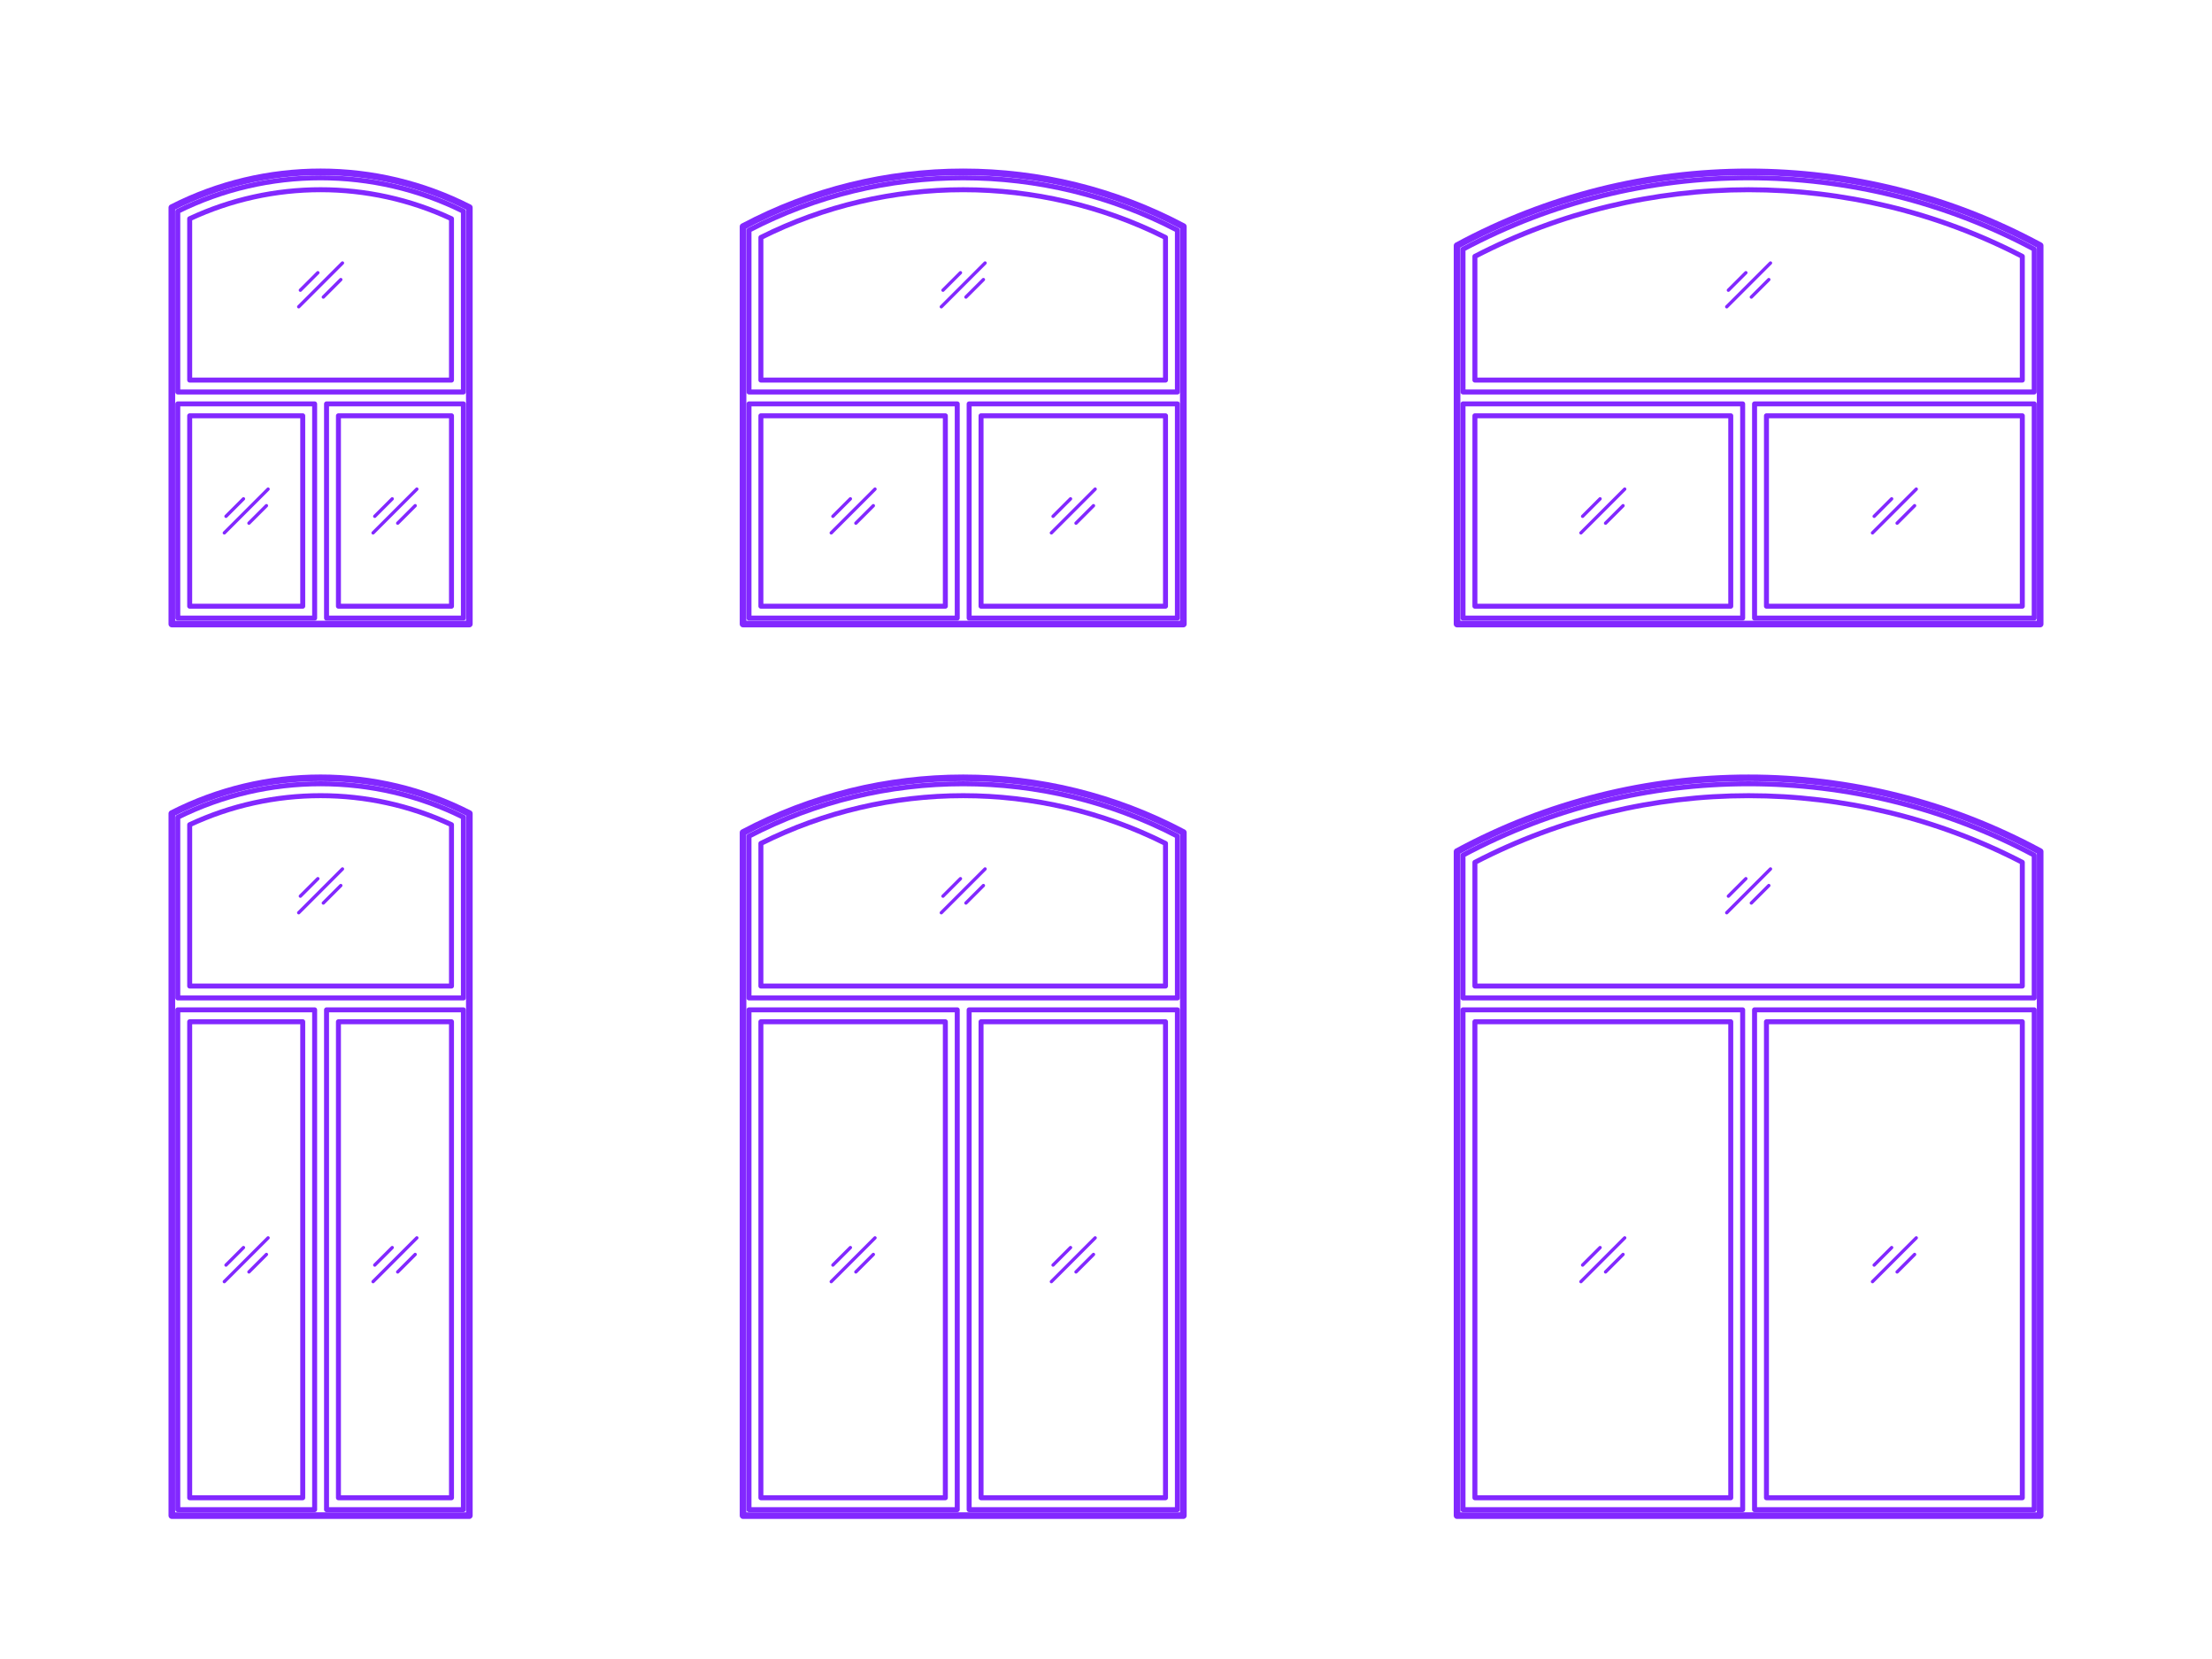 <?xml version="1.0" encoding="utf-8"?>
<!-- Generator: Adobe Illustrator 27.5.0, SVG Export Plug-In . SVG Version: 6.00 Build 0)  -->
<!DOCTYPE svg PUBLIC "-//W3C//DTD SVG 1.1//EN" "http://www.w3.org/Graphics/SVG/1.1/DTD/svg11.dtd">
<svg version="1.1" xmlns:x="http://ns.adobe.com/Extensibility/1.0/" xmlns:i="http://ns.adobe.com/AdobeIllustrator/10.0/" xmlns:graph="http://ns.adobe.com/Graphs/1.0/"
	 xmlns="http://www.w3.org/2000/svg" xmlns:xlink="http://www.w3.org/1999/xlink" x="0px" y="0px" width="1000px" height="750px"
	 viewBox="0 0 1000 750" enable-background="new 0 0 1000 750" xml:space="preserve">
<g id="FILL-BACKGROUND">
	<rect fill="#FFFFFF" width="1000" height="750"/>
</g>
<g id="N-TEXT">
</g>
<g id="N-DIMENSIONS">
</g>
<g id="_x32_D_x24_AG-DIAGRAM">
</g>
<g id="_x32_D_x24_AG-DETAILS-DIAGRAM">
</g>
<g id="_x32_D_x24_AG-DETAILS">
	<g id="POLYLINE_00000175287915237465076980000010124219699606446755_">
		
			<line fill="none" stroke="#8228FF" stroke-width="1.5" stroke-linecap="round" stroke-linejoin="round" stroke-miterlimit="10" x1="101.414" y1="579.4" x2="121.201" y2="559.613"/>
	</g>
	<g id="POLYLINE_00000147900692594785104250000006448524419812673170_">
		
			<line fill="none" stroke="#8228FF" stroke-width="1.5" stroke-linecap="round" stroke-linejoin="round" stroke-miterlimit="10" x1="102.166" y1="571.908" x2="110.072" y2="564.003"/>
	</g>
	<g id="POLYLINE_00000181070214403226863510000000002125293306855810_">
		
			<line fill="none" stroke="#8228FF" stroke-width="1.5" stroke-linecap="round" stroke-linejoin="round" stroke-miterlimit="10" x1="120.448" y1="567.105" x2="112.543" y2="575.01"/>
	</g>
	<g id="POLYLINE_00000039846839167137974310000005098035639322454153_">
		
			<line fill="none" stroke="#8228FF" stroke-width="1.5" stroke-linecap="round" stroke-linejoin="round" stroke-miterlimit="10" x1="168.662" y1="579.4" x2="188.449" y2="559.613"/>
	</g>
	<g id="POLYLINE_00000165210424079548810650000013745202308222311871_">
		
			<line fill="none" stroke="#8228FF" stroke-width="1.5" stroke-linecap="round" stroke-linejoin="round" stroke-miterlimit="10" x1="169.414" y1="571.908" x2="177.319" y2="564.003"/>
	</g>
	<g id="POLYLINE_00000024698567641699143630000017796384228932872086_">
		
			<line fill="none" stroke="#8228FF" stroke-width="1.5" stroke-linecap="round" stroke-linejoin="round" stroke-miterlimit="10" x1="187.696" y1="567.105" x2="179.791" y2="575.01"/>
	</g>
	<g id="POLYLINE_00000048503571946154430540000010921440722123375027_">
		
			<line fill="none" stroke="#8228FF" stroke-width="1.5" stroke-linecap="round" stroke-linejoin="round" stroke-miterlimit="10" x1="394.82" y1="567.105" x2="386.915" y2="575.01"/>
	</g>
	<g id="POLYLINE_00000036954991427822232000000003767254665829185408_">
		
			<line fill="none" stroke="#8228FF" stroke-width="1.5" stroke-linecap="round" stroke-linejoin="round" stroke-miterlimit="10" x1="376.538" y1="571.908" x2="384.443" y2="564.003"/>
	</g>
	<g id="POLYLINE_00000149349846940198650530000007631903634018001054_">
		
			<line fill="none" stroke="#8228FF" stroke-width="1.5" stroke-linecap="round" stroke-linejoin="round" stroke-miterlimit="10" x1="375.785" y1="579.4" x2="395.572" y2="559.613"/>
	</g>
	<g id="POLYLINE_00000182488913935499272450000006501394721603293611_">
		
			<line fill="none" stroke="#8228FF" stroke-width="1.5" stroke-linecap="round" stroke-linejoin="round" stroke-miterlimit="10" x1="494.347" y1="567.105" x2="486.441" y2="575.01"/>
	</g>
	<g id="POLYLINE_00000039123184458487213850000010906273185026890669_">
		
			<line fill="none" stroke="#8228FF" stroke-width="1.5" stroke-linecap="round" stroke-linejoin="round" stroke-miterlimit="10" x1="476.064" y1="571.908" x2="483.97" y2="564.003"/>
	</g>
	<g id="POLYLINE_00000025421353057352068880000008815916331329403280_">
		
			<line fill="none" stroke="#8228FF" stroke-width="1.5" stroke-linecap="round" stroke-linejoin="round" stroke-miterlimit="10" x1="475.312" y1="579.4" x2="495.099" y2="559.613"/>
	</g>
	<g id="POLYLINE_00000101781769508416330620000013597429732591219626_">
		
			<line fill="none" stroke="#8228FF" stroke-width="1.5" stroke-linecap="round" stroke-linejoin="round" stroke-miterlimit="10" x1="714.714" y1="579.4" x2="734.501" y2="559.613"/>
	</g>
	<g id="POLYLINE_00000151528492300773453460000003302102124222612138_">
		
			<line fill="none" stroke="#8228FF" stroke-width="1.5" stroke-linecap="round" stroke-linejoin="round" stroke-miterlimit="10" x1="715.467" y1="571.908" x2="723.372" y2="564.003"/>
	</g>
	<g id="POLYLINE_00000163052200191347787220000005902220364443081887_">
		
			<line fill="none" stroke="#8228FF" stroke-width="1.5" stroke-linecap="round" stroke-linejoin="round" stroke-miterlimit="10" x1="733.749" y1="567.105" x2="725.844" y2="575.01"/>
	</g>
	<g id="POLYLINE_00000075122448231968745700000014168091918437449120_">
		
			<line fill="none" stroke="#8228FF" stroke-width="1.5" stroke-linecap="round" stroke-linejoin="round" stroke-miterlimit="10" x1="846.52" y1="579.4" x2="866.307" y2="559.613"/>
	</g>
	<g id="POLYLINE_00000120548015825232892610000014902162803819746200_">
		
			<line fill="none" stroke="#8228FF" stroke-width="1.5" stroke-linecap="round" stroke-linejoin="round" stroke-miterlimit="10" x1="847.273" y1="571.908" x2="855.178" y2="564.003"/>
	</g>
	<g id="POLYLINE_00000173131765668781535320000015727410310972596396_">
		
			<line fill="none" stroke="#8228FF" stroke-width="1.5" stroke-linecap="round" stroke-linejoin="round" stroke-miterlimit="10" x1="865.555" y1="567.105" x2="857.649" y2="575.01"/>
	</g>
	<g id="POLYLINE_00000045602469626915003880000009916126437734774682_">
		
			<line fill="none" stroke="#8228FF" stroke-width="1.5" stroke-linecap="round" stroke-linejoin="round" stroke-miterlimit="10" x1="425.548" y1="412.626" x2="445.336" y2="392.838"/>
	</g>
	<g id="POLYLINE_00000044879925942824455440000018374357509475625388_">
		
			<line fill="none" stroke="#8228FF" stroke-width="1.5" stroke-linecap="round" stroke-linejoin="round" stroke-miterlimit="10" x1="426.301" y1="405.133" x2="434.206" y2="397.228"/>
	</g>
	<g id="POLYLINE_00000029762339358830152480000001142989298401344680_">
		
			<line fill="none" stroke="#8228FF" stroke-width="1.5" stroke-linecap="round" stroke-linejoin="round" stroke-miterlimit="10" x1="444.583" y1="400.33" x2="436.678" y2="408.236"/>
	</g>
	<g id="POLYLINE_00000018206759986089669940000007051866145870947225_">
		
			<line fill="none" stroke="#8228FF" stroke-width="1.5" stroke-linecap="round" stroke-linejoin="round" stroke-miterlimit="10" x1="780.617" y1="412.626" x2="800.404" y2="392.838"/>
	</g>
	<g id="POLYLINE_00000024721137721898304900000003197443368974650518_">
		
			<line fill="none" stroke="#8228FF" stroke-width="1.5" stroke-linecap="round" stroke-linejoin="round" stroke-miterlimit="10" x1="781.37" y1="405.133" x2="789.275" y2="397.228"/>
	</g>
	<g id="POLYLINE_00000013884259482150932240000009412465944160198820_">
		
			<line fill="none" stroke="#8228FF" stroke-width="1.5" stroke-linecap="round" stroke-linejoin="round" stroke-miterlimit="10" x1="799.652" y1="400.33" x2="791.747" y2="408.236"/>
	</g>
	<g id="POLYLINE_00000000204817457436967540000003191778314853633198_">
		
			<line fill="none" stroke="#8228FF" stroke-width="1.5" stroke-linecap="round" stroke-linejoin="round" stroke-miterlimit="10" x1="135.038" y1="412.626" x2="154.825" y2="392.838"/>
	</g>
	<g id="POLYLINE_00000087414264986086571000000017601606861342793133_">
		
			<line fill="none" stroke="#8228FF" stroke-width="1.5" stroke-linecap="round" stroke-linejoin="round" stroke-miterlimit="10" x1="135.79" y1="405.133" x2="143.695" y2="397.228"/>
	</g>
	<g id="POLYLINE_00000119796692497712233750000012442746161908944541_">
		
			<line fill="none" stroke="#8228FF" stroke-width="1.5" stroke-linecap="round" stroke-linejoin="round" stroke-miterlimit="10" x1="154.072" y1="400.33" x2="146.167" y2="408.236"/>
	</g>
	<g id="POLYLINE_00000031196907726879257330000017350001104065151935_">
		
			<line fill="none" stroke="#8228FF" stroke-width="1.5" stroke-linecap="round" stroke-linejoin="round" stroke-miterlimit="10" x1="101.414" y1="240.902" x2="121.201" y2="221.115"/>
	</g>
	<g id="POLYLINE_00000093135055860776754000000015038580265321223088_">
		
			<line fill="none" stroke="#8228FF" stroke-width="1.5" stroke-linecap="round" stroke-linejoin="round" stroke-miterlimit="10" x1="102.166" y1="233.41" x2="110.072" y2="225.505"/>
	</g>
	<g id="POLYLINE_00000165923497064186986700000000166132823165399487_">
		
			<line fill="none" stroke="#8228FF" stroke-width="1.5" stroke-linecap="round" stroke-linejoin="round" stroke-miterlimit="10" x1="120.448" y1="228.607" x2="112.543" y2="236.512"/>
	</g>
	<g id="POLYLINE_00000065761089106537014590000011213256552345473457_">
		
			<line fill="none" stroke="#8228FF" stroke-width="1.5" stroke-linecap="round" stroke-linejoin="round" stroke-miterlimit="10" x1="394.82" y1="228.607" x2="386.915" y2="236.512"/>
	</g>
	<g id="POLYLINE_00000169536939427036615480000014892090840716682894_">
		
			<line fill="none" stroke="#8228FF" stroke-width="1.5" stroke-linecap="round" stroke-linejoin="round" stroke-miterlimit="10" x1="376.538" y1="233.41" x2="384.443" y2="225.505"/>
	</g>
	<g id="POLYLINE_00000129170511316653629450000004497509521522703510_">
		
			<line fill="none" stroke="#8228FF" stroke-width="1.5" stroke-linecap="round" stroke-linejoin="round" stroke-miterlimit="10" x1="375.785" y1="240.902" x2="395.572" y2="221.115"/>
	</g>
	<g id="POLYLINE_00000180364379582908040700000008728460555192452227_">
		
			<line fill="none" stroke="#8228FF" stroke-width="1.5" stroke-linecap="round" stroke-linejoin="round" stroke-miterlimit="10" x1="494.347" y1="228.607" x2="486.441" y2="236.512"/>
	</g>
	<g id="POLYLINE_00000177478553167441608700000002287039265664301499_">
		
			<line fill="none" stroke="#8228FF" stroke-width="1.5" stroke-linecap="round" stroke-linejoin="round" stroke-miterlimit="10" x1="476.064" y1="233.41" x2="483.97" y2="225.505"/>
	</g>
	<g id="POLYLINE_00000094607042658971437680000015617935722421892798_">
		
			<line fill="none" stroke="#8228FF" stroke-width="1.5" stroke-linecap="round" stroke-linejoin="round" stroke-miterlimit="10" x1="475.312" y1="240.902" x2="495.099" y2="221.115"/>
	</g>
	<g id="POLYLINE_00000157284668357628989140000003121882365719697796_">
		
			<line fill="none" stroke="#8228FF" stroke-width="1.5" stroke-linecap="round" stroke-linejoin="round" stroke-miterlimit="10" x1="714.714" y1="240.902" x2="734.501" y2="221.115"/>
	</g>
	<g id="POLYLINE_00000023976643837488972070000006840378547335182482_">
		
			<line fill="none" stroke="#8228FF" stroke-width="1.5" stroke-linecap="round" stroke-linejoin="round" stroke-miterlimit="10" x1="715.467" y1="233.41" x2="723.372" y2="225.505"/>
	</g>
	<g id="POLYLINE_00000165917786279003725980000008233529492172024206_">
		
			<line fill="none" stroke="#8228FF" stroke-width="1.5" stroke-linecap="round" stroke-linejoin="round" stroke-miterlimit="10" x1="733.749" y1="228.607" x2="725.844" y2="236.512"/>
	</g>
	<g id="POLYLINE_00000034790795466211233990000005607007232034554266_">
		
			<line fill="none" stroke="#8228FF" stroke-width="1.5" stroke-linecap="round" stroke-linejoin="round" stroke-miterlimit="10" x1="846.52" y1="240.902" x2="866.307" y2="221.115"/>
	</g>
	<g id="POLYLINE_00000058563297161074864540000018393976902980375448_">
		
			<line fill="none" stroke="#8228FF" stroke-width="1.5" stroke-linecap="round" stroke-linejoin="round" stroke-miterlimit="10" x1="847.273" y1="233.41" x2="855.178" y2="225.505"/>
	</g>
	<g id="POLYLINE_00000080167855405255071560000007330147351061628568_">
		
			<line fill="none" stroke="#8228FF" stroke-width="1.5" stroke-linecap="round" stroke-linejoin="round" stroke-miterlimit="10" x1="865.555" y1="228.607" x2="857.649" y2="236.512"/>
	</g>
	<g id="POLYLINE_00000149368269005090594730000004173609776380616891_">
		
			<line fill="none" stroke="#8228FF" stroke-width="1.5" stroke-linecap="round" stroke-linejoin="round" stroke-miterlimit="10" x1="168.662" y1="240.902" x2="188.449" y2="221.115"/>
	</g>
	<g id="POLYLINE_00000064325966526007080600000009229564399365972357_">
		
			<line fill="none" stroke="#8228FF" stroke-width="1.5" stroke-linecap="round" stroke-linejoin="round" stroke-miterlimit="10" x1="169.414" y1="233.41" x2="177.319" y2="225.505"/>
	</g>
	<g id="POLYLINE_00000109009609470229659090000016994901176045373338_">
		
			<line fill="none" stroke="#8228FF" stroke-width="1.5" stroke-linecap="round" stroke-linejoin="round" stroke-miterlimit="10" x1="187.696" y1="228.607" x2="179.791" y2="236.512"/>
	</g>
	<g id="POLYLINE_00000155855966061759666240000015160128770217581974_">
		
			<line fill="none" stroke="#8228FF" stroke-width="1.5" stroke-linecap="round" stroke-linejoin="round" stroke-miterlimit="10" x1="425.548" y1="138.686" x2="445.336" y2="118.898"/>
	</g>
	<g id="POLYLINE_00000175291587019934749620000005191705063590156985_">
		
			<line fill="none" stroke="#8228FF" stroke-width="1.5" stroke-linecap="round" stroke-linejoin="round" stroke-miterlimit="10" x1="426.301" y1="131.193" x2="434.206" y2="123.288"/>
	</g>
	<g id="POLYLINE_00000147216828872376491490000015628354337558589613_">
		
			<line fill="none" stroke="#8228FF" stroke-width="1.5" stroke-linecap="round" stroke-linejoin="round" stroke-miterlimit="10" x1="444.583" y1="126.39" x2="436.678" y2="134.296"/>
	</g>
	<g id="POLYLINE_00000173161250903644313600000006848831370450992782_">
		
			<line fill="none" stroke="#8228FF" stroke-width="1.5" stroke-linecap="round" stroke-linejoin="round" stroke-miterlimit="10" x1="780.617" y1="138.686" x2="800.404" y2="118.898"/>
	</g>
	<g id="POLYLINE_00000142893683242913116240000001395172632010261664_">
		
			<line fill="none" stroke="#8228FF" stroke-width="1.5" stroke-linecap="round" stroke-linejoin="round" stroke-miterlimit="10" x1="781.37" y1="131.193" x2="789.275" y2="123.288"/>
	</g>
	<g id="POLYLINE_00000154393765118179343510000000865466747491164843_">
		
			<line fill="none" stroke="#8228FF" stroke-width="1.5" stroke-linecap="round" stroke-linejoin="round" stroke-miterlimit="10" x1="799.652" y1="126.39" x2="791.747" y2="134.296"/>
	</g>
	<g id="POLYLINE_00000053543044494901319060000007336956212794508976_">
		
			<line fill="none" stroke="#8228FF" stroke-width="1.5" stroke-linecap="round" stroke-linejoin="round" stroke-miterlimit="10" x1="135.038" y1="138.686" x2="154.825" y2="118.898"/>
	</g>
	<g id="POLYLINE_00000034794993672066906540000016079840254937677709_">
		
			<line fill="none" stroke="#8228FF" stroke-width="1.5" stroke-linecap="round" stroke-linejoin="round" stroke-miterlimit="10" x1="135.79" y1="131.193" x2="143.695" y2="123.288"/>
	</g>
	<g id="POLYLINE_00000105386239129669925330000004583519844091636618_">
		
			<line fill="none" stroke="#8228FF" stroke-width="1.5" stroke-linecap="round" stroke-linejoin="round" stroke-miterlimit="10" x1="154.072" y1="126.39" x2="146.167" y2="134.296"/>
	</g>
</g>
<g id="_x32_D_x24_AG-BUILDINGS">
	<g id="POLYLINE_00000142172820853352947770000011896707975690373816_">
		
			<rect x="85.753" y="461.91" fill="none" stroke="#8228FF" stroke-width="2.25" stroke-linecap="round" stroke-linejoin="round" stroke-miterlimit="10" width="51.108" height="215.193"/>
	</g>
	<g id="POLYLINE_00000031927001739246431660000002280156531193293966_">
		
			<rect x="80.373" y="456.53" fill="none" stroke="#8228FF" stroke-width="2.25" stroke-linecap="round" stroke-linejoin="round" stroke-miterlimit="10" width="61.868" height="225.953"/>
	</g>
	<g id="POLYLINE_00000020399551666839013070000006520770614835799216_">
		
			<rect x="153.001" y="461.91" fill="none" stroke="#8228FF" stroke-width="2.25" stroke-linecap="round" stroke-linejoin="round" stroke-miterlimit="10" width="51.108" height="215.193"/>
	</g>
	<g id="POLYLINE_00000078004465252549487350000003842907927771641992_">
		
			<rect x="147.621" y="456.53" fill="none" stroke="#8228FF" stroke-width="2.25" stroke-linecap="round" stroke-linejoin="round" stroke-miterlimit="10" width="61.868" height="225.953"/>
	</g>
	<g id="POLYLINE_00000100347945037212273930000003838205114373726364_">
		
			<rect x="338.605" y="456.53" fill="none" stroke="#8228FF" stroke-width="2.25" stroke-linecap="round" stroke-linejoin="round" stroke-miterlimit="10" width="94.147" height="225.953"/>
	</g>
	<g id="POLYLINE_00000006686789292386201230000017417299547619442333_">
		
			<rect x="343.985" y="461.91" fill="none" stroke="#8228FF" stroke-width="2.25" stroke-linecap="round" stroke-linejoin="round" stroke-miterlimit="10" width="83.387" height="215.193"/>
	</g>
	<g id="POLYLINE_00000173840685667996737510000015611789398932340157_">
		
			<rect x="438.132" y="456.53" fill="none" stroke="#8228FF" stroke-width="2.25" stroke-linecap="round" stroke-linejoin="round" stroke-miterlimit="10" width="94.147" height="225.953"/>
	</g>
	<g id="POLYLINE_00000135665570370011752080000015958204888622268315_">
		
			<rect x="443.512" y="461.91" fill="none" stroke="#8228FF" stroke-width="2.25" stroke-linecap="round" stroke-linejoin="round" stroke-miterlimit="10" width="83.387" height="215.193"/>
	</g>
	<g id="POLYLINE_00000145739476231954317830000018111449676758396602_">
		
			<rect x="666.775" y="461.91" fill="none" stroke="#8228FF" stroke-width="2.25" stroke-linecap="round" stroke-linejoin="round" stroke-miterlimit="10" width="115.666" height="215.193"/>
	</g>
	<g id="POLYLINE_00000160870131320701153400000006966966805460686262_">
		
			<rect x="661.395" y="456.53" fill="none" stroke="#8228FF" stroke-width="2.25" stroke-linecap="round" stroke-linejoin="round" stroke-miterlimit="10" width="126.426" height="225.953"/>
	</g>
	<g id="POLYLINE_00000116236032343827593670000009483807918448109953_">
		
			<rect x="798.581" y="461.91" fill="none" stroke="#8228FF" stroke-width="2.25" stroke-linecap="round" stroke-linejoin="round" stroke-miterlimit="10" width="115.666" height="215.193"/>
	</g>
	<g id="POLYLINE_00000179634111879655066040000001740508308674306999_">
		
			<rect x="793.201" y="456.53" fill="none" stroke="#8228FF" stroke-width="2.25" stroke-linecap="round" stroke-linejoin="round" stroke-miterlimit="10" width="126.426" height="225.953"/>
	</g>
	<g id="POLYLINE_00000162321586109604160180000010277792894689605769_">
		
			<path fill="none" stroke="#8228FF" stroke-width="2.25" stroke-linecap="round" stroke-linejoin="round" stroke-miterlimit="10" d="
			M532.279,377.997c-60.575-31.557-133.104-31.555-193.674,0v73.153h193.674V377.997z"/>
	</g>
	<g id="POLYLINE_00000175303360579739847680000013128452224047301009_">
		
			<path fill="none" stroke="#8228FF" stroke-width="2.25" stroke-linecap="round" stroke-linejoin="round" stroke-miterlimit="10" d="
			M526.899,381.292c-57.43-28.774-125.489-28.772-182.914,0v64.479h182.914V381.292z"/>
	</g>
	<g id="POLYLINE_00000008849733670573905330000002499332093970795140_">
		
			<path fill="none" stroke="#8228FF" stroke-width="2.25" stroke-linecap="round" stroke-linejoin="round" stroke-miterlimit="10" d="
			M919.627,386.592c-80.576-43.014-177.664-43.01-258.232,0v64.558h258.232V386.592z"/>
	</g>
	<g id="POLYLINE_00000057114733593901408330000008932786995720451484_">
		
			<path fill="none" stroke="#8228FF" stroke-width="2.25" stroke-linecap="round" stroke-linejoin="round" stroke-miterlimit="10" d="
			M914.247,389.842c-77.459-40.17-170.02-40.167-247.472,0v55.928h247.472V389.842z"/>
	</g>
	<g id="POLYLINE_00000019661383863589975710000004726280575240551315_">
		
			<path fill="none" stroke="#8228FF" stroke-width="2.25" stroke-linecap="round" stroke-linejoin="round" stroke-miterlimit="10" d="
			M209.489,369.448c-40.55-20.163-88.569-20.161-129.116,0v81.702h129.116V369.448z"/>
	</g>
	<g id="POLYLINE_00000051379512154307632860000013466041603402402191_">
		
			<path fill="none" stroke="#8228FF" stroke-width="2.25" stroke-linecap="round" stroke-linejoin="round" stroke-miterlimit="10" d="
			M204.109,372.828c-37.369-17.494-80.99-17.493-118.356,0v72.942h118.356V372.828z"/>
	</g>
	<g id="POLYLINE_00000060742142627403371820000004417954118775524515_">
		
			<path fill="none" stroke="#8228FF" stroke-width="2.25" stroke-linecap="round" stroke-linejoin="round" stroke-miterlimit="10" d="
			M77.683,453.84v-86.06c42.211-21.527,92.288-21.525,134.496,0c0,56.949,0,257.079,0,317.393c-33.523,0-100.981,0-134.496,0V453.84
			z"/>
	</g>
	<g id="POLYLINE_00000003804979553366706430000005616916234062238853_">
		
			<path fill="none" stroke="#8228FF" stroke-width="2.25" stroke-linecap="round" stroke-linejoin="round" stroke-miterlimit="10" d="
			M534.969,453.84v231.333c-49.613,0-149.453,0-199.054,0c0-56.31,0-256.268,0-308.808c62.182-32.967,136.878-32.964,199.054,0
			V453.84z"/>
	</g>
	<g id="POLYLINE_00000165193868086333191140000008984093813691429769_">
		
			<path fill="none" stroke="#8228FF" stroke-width="2.25" stroke-linecap="round" stroke-linejoin="round" stroke-miterlimit="10" d="
			M922.317,453.84v231.333c-65.704,0-197.924,0-263.612,0c0-50.779,0-253.557,0-300.194c82.156-44.448,181.464-44.444,263.612,0
			V453.84z"/>
	</g>
	<g id="POLYLINE_00000134944292088575618810000011728114285388997265_">
		
			<rect x="85.753" y="187.97" fill="none" stroke="#8228FF" stroke-width="2.25" stroke-linecap="round" stroke-linejoin="round" stroke-miterlimit="10" width="51.108" height="86.077"/>
	</g>
	<g id="POLYLINE_00000139997883235068190000000015744487288392734128_">
		
			<rect x="80.373" y="182.59" fill="none" stroke="#8228FF" stroke-width="2.25" stroke-linecap="round" stroke-linejoin="round" stroke-miterlimit="10" width="61.868" height="96.837"/>
	</g>
	<g id="POLYLINE_00000061442505367407939640000011681104181250893218_">
		
			<rect x="153.001" y="187.97" fill="none" stroke="#8228FF" stroke-width="2.25" stroke-linecap="round" stroke-linejoin="round" stroke-miterlimit="10" width="51.108" height="86.077"/>
	</g>
	<g id="POLYLINE_00000146473423454116401170000013525611569319175076_">
		
			<rect x="147.621" y="182.59" fill="none" stroke="#8228FF" stroke-width="2.25" stroke-linecap="round" stroke-linejoin="round" stroke-miterlimit="10" width="61.868" height="96.837"/>
	</g>
	<g id="POLYLINE_00000087405207718415125150000012885219056879592629_">
		
			<rect x="338.605" y="182.59" fill="none" stroke="#8228FF" stroke-width="2.25" stroke-linecap="round" stroke-linejoin="round" stroke-miterlimit="10" width="94.147" height="96.837"/>
	</g>
	<g id="POLYLINE_00000043429458275694427090000005189392416536504511_">
		
			<rect x="343.985" y="187.97" fill="none" stroke="#8228FF" stroke-width="2.25" stroke-linecap="round" stroke-linejoin="round" stroke-miterlimit="10" width="83.387" height="86.077"/>
	</g>
	<g id="POLYLINE_00000120519630347205625640000017000588306942616198_">
		
			<rect x="438.132" y="182.59" fill="none" stroke="#8228FF" stroke-width="2.25" stroke-linecap="round" stroke-linejoin="round" stroke-miterlimit="10" width="94.147" height="96.837"/>
	</g>
	<g id="POLYLINE_00000126323524643674577960000002097241774764498872_">
		
			<rect x="443.512" y="187.97" fill="none" stroke="#8228FF" stroke-width="2.25" stroke-linecap="round" stroke-linejoin="round" stroke-miterlimit="10" width="83.387" height="86.077"/>
	</g>
	<g id="POLYLINE_00000049910584060162905900000012578102732579064996_">
		
			<rect x="666.775" y="187.97" fill="none" stroke="#8228FF" stroke-width="2.25" stroke-linecap="round" stroke-linejoin="round" stroke-miterlimit="10" width="115.666" height="86.077"/>
	</g>
	<g id="POLYLINE_00000065040710331010019840000010393368644972323486_">
		
			<rect x="661.395" y="182.59" fill="none" stroke="#8228FF" stroke-width="2.25" stroke-linecap="round" stroke-linejoin="round" stroke-miterlimit="10" width="126.426" height="96.837"/>
	</g>
	<g id="POLYLINE_00000049182645197201307300000010594957176530210695_">
		
			<rect x="798.581" y="187.97" fill="none" stroke="#8228FF" stroke-width="2.25" stroke-linecap="round" stroke-linejoin="round" stroke-miterlimit="10" width="115.666" height="86.077"/>
	</g>
	<g id="POLYLINE_00000160906769450253887600000014969329456459694262_">
		
			<rect x="793.201" y="182.59" fill="none" stroke="#8228FF" stroke-width="2.25" stroke-linecap="round" stroke-linejoin="round" stroke-miterlimit="10" width="126.426" height="96.837"/>
	</g>
	<g id="POLYLINE_00000111902782663117736500000015421649568469567369_">
		
			<path fill="none" stroke="#8228FF" stroke-width="2.25" stroke-linecap="round" stroke-linejoin="round" stroke-miterlimit="10" d="
			M532.279,104.057c-60.575-31.557-133.104-31.555-193.674,0v73.153h193.674V104.057z"/>
	</g>
	<g id="POLYLINE_00000164498672555803467210000010086358124668395678_">
		
			<path fill="none" stroke="#8228FF" stroke-width="2.25" stroke-linecap="round" stroke-linejoin="round" stroke-miterlimit="10" d="
			M526.899,107.352c-57.43-28.774-125.489-28.772-182.914,0v64.479h182.914V107.352z"/>
	</g>
	<g id="POLYLINE_00000131352108874274984380000006238262832325580174_">
		
			<path fill="none" stroke="#8228FF" stroke-width="2.25" stroke-linecap="round" stroke-linejoin="round" stroke-miterlimit="10" d="
			M919.627,112.652c-80.576-43.014-177.664-43.01-258.232,0v64.558h258.232V112.652z"/>
	</g>
	<g id="POLYLINE_00000029039608596402067880000010297551896927938747_">
		
			<path fill="none" stroke="#8228FF" stroke-width="2.25" stroke-linecap="round" stroke-linejoin="round" stroke-miterlimit="10" d="
			M914.247,115.902c-77.459-40.17-170.02-40.167-247.472,0v55.928h247.472V115.902z"/>
	</g>
	<g id="POLYLINE_00000115489496997723867590000003090369833616682148_">
		
			<path fill="none" stroke="#8228FF" stroke-width="2.25" stroke-linecap="round" stroke-linejoin="round" stroke-miterlimit="10" d="
			M209.489,95.508c-40.55-20.163-88.569-20.161-129.116,0v81.702h129.116V95.508z"/>
	</g>
	<g id="POLYLINE_00000061470684373323264330000016614240925526497717_">
		
			<path fill="none" stroke="#8228FF" stroke-width="2.25" stroke-linecap="round" stroke-linejoin="round" stroke-miterlimit="10" d="
			M204.109,98.888c-37.369-17.494-80.99-17.493-118.356,0v72.942h118.356V98.888z"/>
	</g>
	<g id="POLYLINE_00000015349593322034756920000004792534268411959686_">
		
			<path fill="none" stroke="#8228FF" stroke-width="2.25" stroke-linecap="round" stroke-linejoin="round" stroke-miterlimit="10" d="
			M77.683,179.9V93.84c42.211-21.527,92.288-21.525,134.496,0c0,46.291,0,141.655,0,188.277c-33.523,0-100.981,0-134.496,0V179.9z"
			/>
	</g>
	<g id="POLYLINE_00000106831850842701423970000010161741248181670832_">
		
			<path fill="none" stroke="#8228FF" stroke-width="2.25" stroke-linecap="round" stroke-linejoin="round" stroke-miterlimit="10" d="
			M534.969,179.9v102.217c-49.613,0-149.453,0-199.054,0c0-44.15,0-136.083,0-179.693c62.182-32.967,136.878-32.964,199.054,0V179.9
			z"/>
	</g>
	<g id="POLYLINE_00000105412303788874522970000017378373137285730184_">
		
			<path fill="none" stroke="#8228FF" stroke-width="2.25" stroke-linecap="round" stroke-linejoin="round" stroke-miterlimit="10" d="
			M922.317,179.9v102.217c-65.704,0-197.924,0-263.612,0c0-41.215,0-130.591,0-171.079c82.156-44.448,181.464-44.444,263.612,0
			V179.9z"/>
	</g>
</g>
<g id="_x32_D_x24_AG-OUTLINE">
	<g id="POLYLINE_00000170237879956968721880000013238767450222201021_">
		<path fill="none" stroke="#8228FF" stroke-width="3" stroke-linecap="round" stroke-linejoin="round" stroke-miterlimit="10" d="
			M77.683,453.84v-86.06c42.211-21.527,92.288-21.525,134.496,0c0,56.949,0,257.079,0,317.393c-33.523,0-100.981,0-134.496,0V453.84
			z"/>
	</g>
	<g id="POLYLINE_00000088098276091776201060000007557571490791718577_">
		<path fill="none" stroke="#8228FF" stroke-width="3" stroke-linecap="round" stroke-linejoin="round" stroke-miterlimit="10" d="
			M534.969,453.84v231.333c-49.613,0-149.453,0-199.054,0c0-56.31,0-256.268,0-308.808c62.182-32.967,136.878-32.964,199.054,0
			V453.84z"/>
	</g>
	<g id="POLYLINE_00000000932695553539858340000011244677667181364395_">
		<path fill="none" stroke="#8228FF" stroke-width="3" stroke-linecap="round" stroke-linejoin="round" stroke-miterlimit="10" d="
			M922.317,453.84v231.333c-65.704,0-197.924,0-263.612,0c0-50.779,0-253.557,0-300.194c82.156-44.448,181.464-44.444,263.612,0
			V453.84z"/>
	</g>
	<g id="POLYLINE_00000070812958535906856550000002864837931351812029_">
		<path fill="none" stroke="#8228FF" stroke-width="3" stroke-linecap="round" stroke-linejoin="round" stroke-miterlimit="10" d="
			M77.683,179.9V93.84c42.211-21.527,92.288-21.525,134.496,0c0,46.291,0,141.655,0,188.277c-33.523,0-100.981,0-134.496,0V179.9z"
			/>
	</g>
	<g id="POLYLINE_00000095306869289056043130000016492820040742094747_">
		<path fill="none" stroke="#8228FF" stroke-width="3" stroke-linecap="round" stroke-linejoin="round" stroke-miterlimit="10" d="
			M534.969,179.9v102.217c-49.613,0-149.453,0-199.054,0c0-44.15,0-136.083,0-179.693c62.182-32.967,136.878-32.964,199.054,0V179.9
			z"/>
	</g>
	<g id="POLYLINE_00000166647506602664645700000009939472634347554721_">
		<path fill="none" stroke="#8228FF" stroke-width="3" stroke-linecap="round" stroke-linejoin="round" stroke-miterlimit="10" d="
			M922.317,179.9v102.217c-65.704,0-197.924,0-263.612,0c0-41.215,0-130.591,0-171.079c82.156-44.448,181.464-44.444,263.612,0
			V179.9z"/>
	</g>
</g>
</svg>

